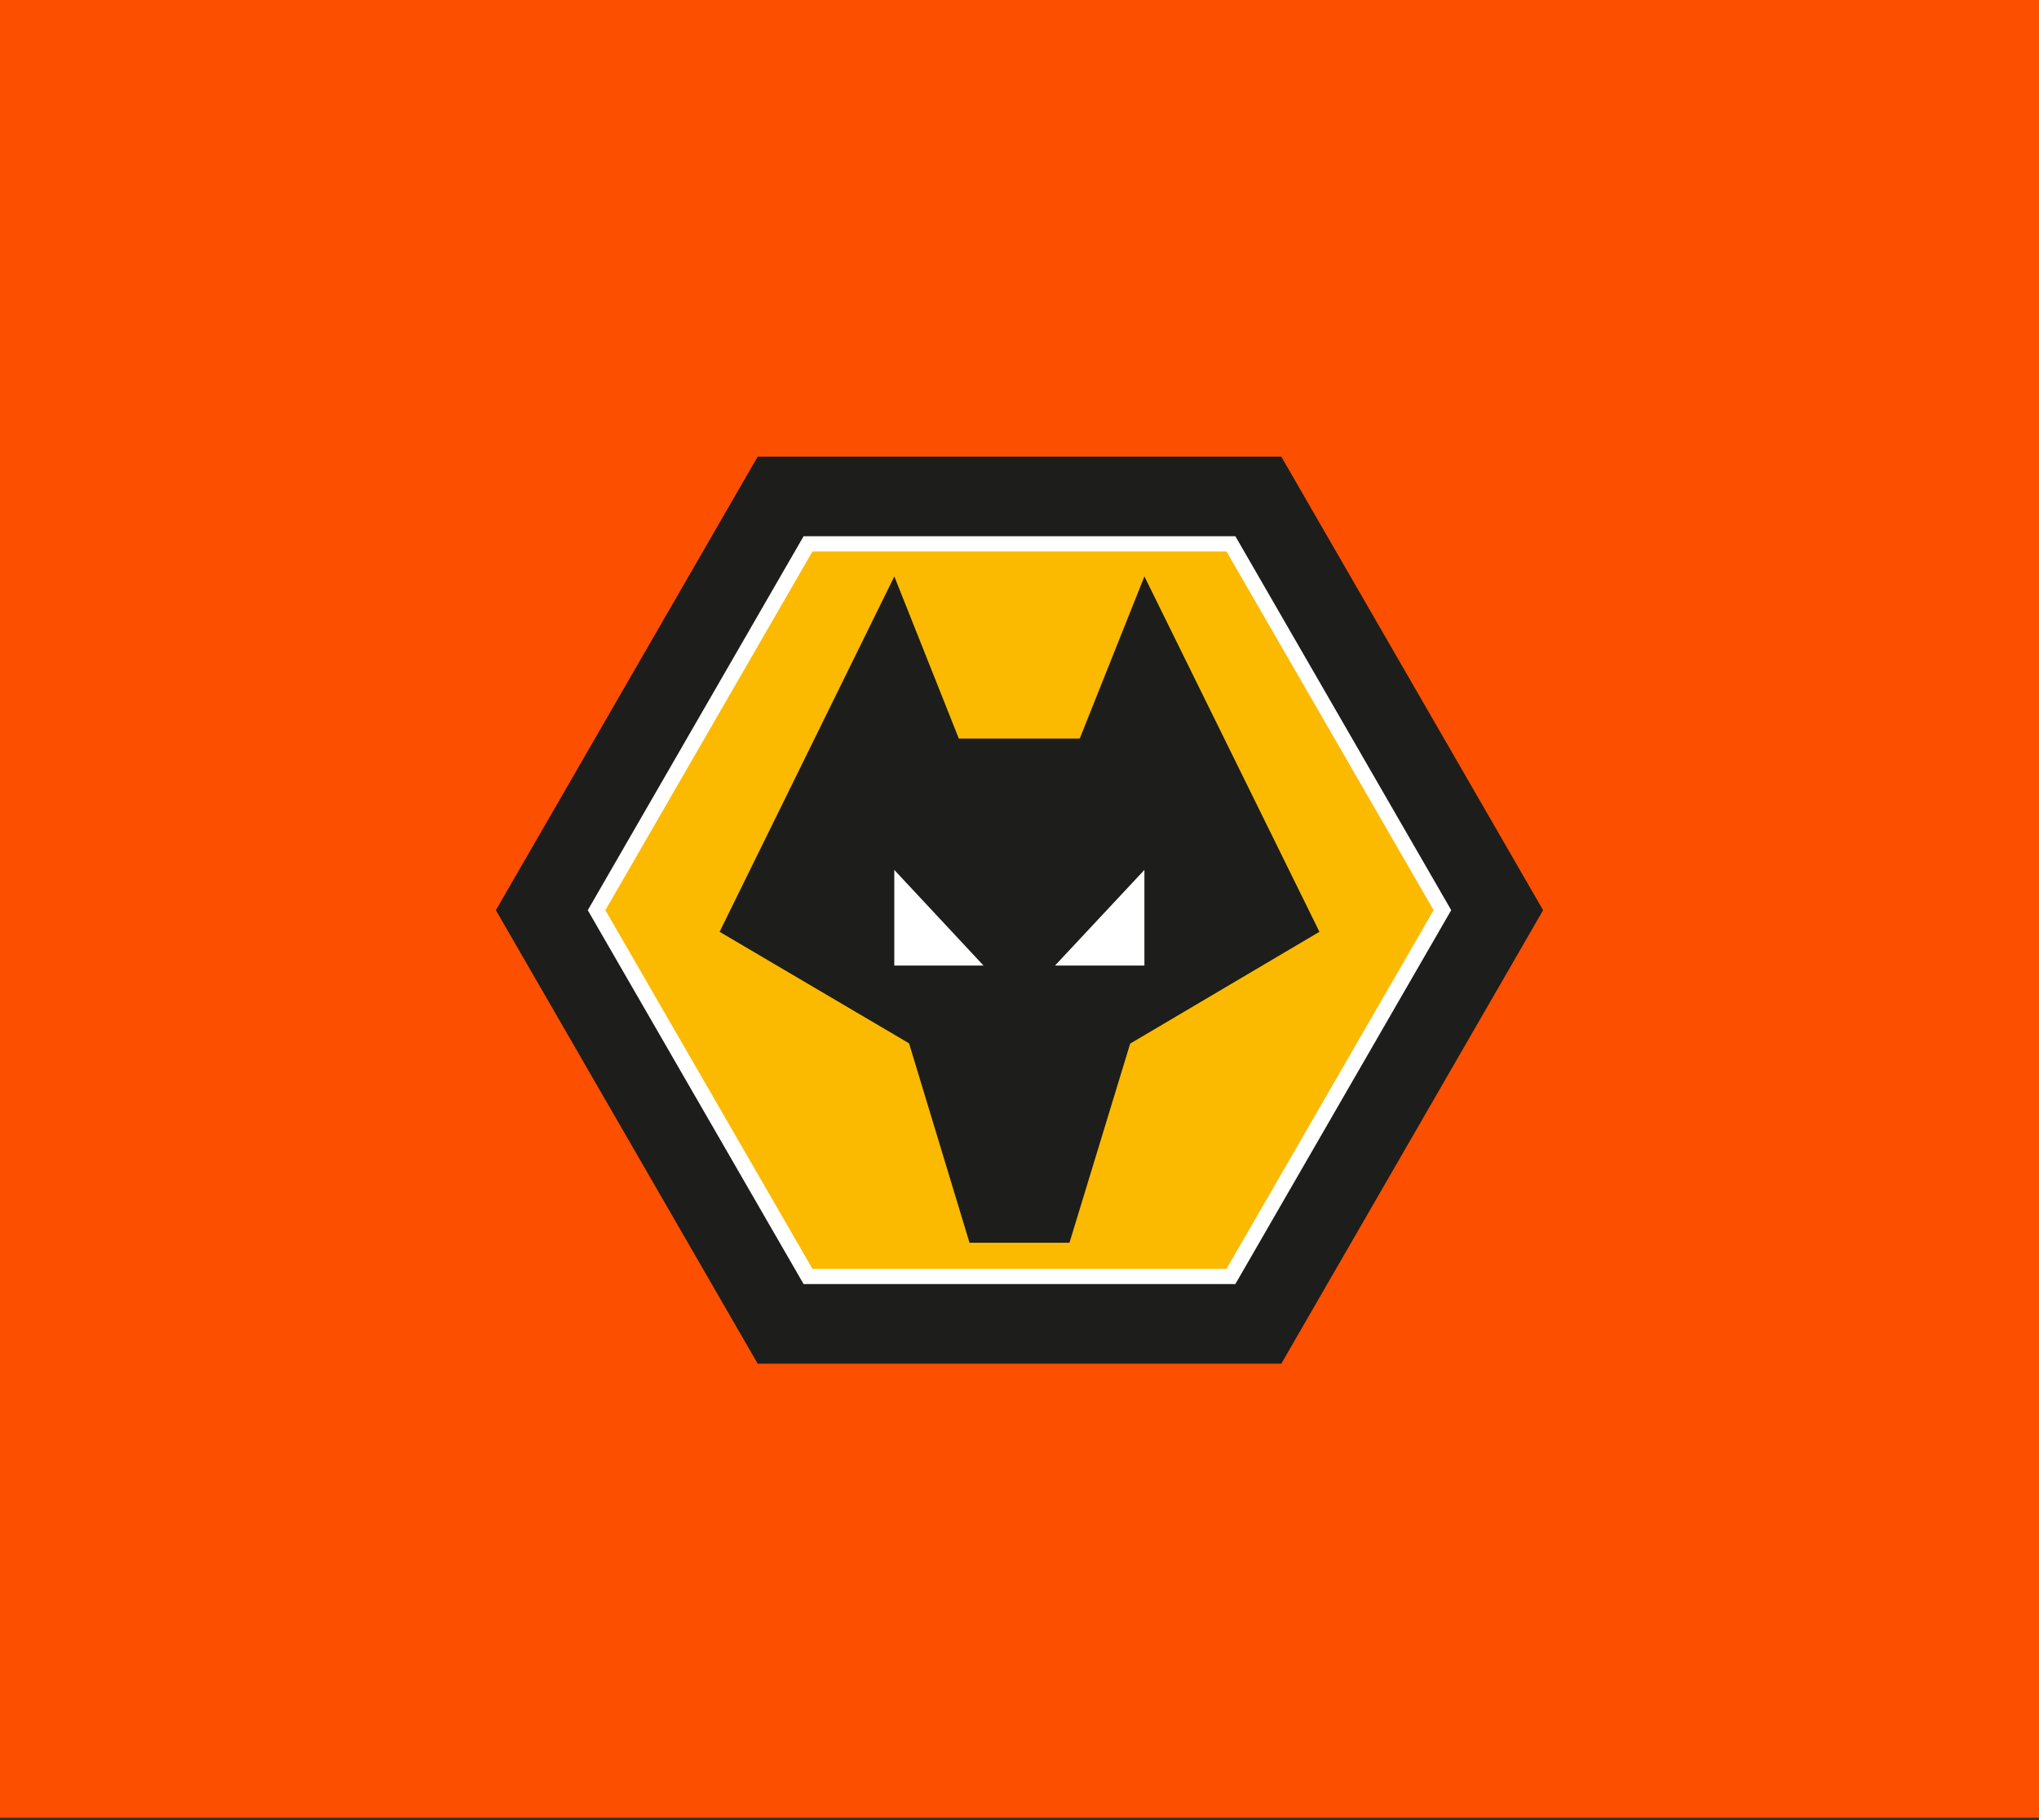 <svg width="625" height="558" viewBox="0 0 625 558" fill="none" xmlns="http://www.w3.org/2000/svg">
<rect x="0" y="0" width="625" height="558" fill="#333333" stroke="none"/>
<path d="M625 0H0V557.29H625V0Z" fill="#FC4F00"/>
<g clip-path="url(#clip0_4019_4442)">
<path d="M232.251 418.101L152 279.061L232.251 140H392.744L472.995 279.061L392.744 418.101H232.251Z" fill="#1D1D1B"/>
<path d="M247.678 391.36L182.863 279.06L247.678 166.74H377.317L442.131 279.06L377.317 391.36H247.678Z" fill="#FBBA00"/>
<path d="M378.661 393.691H246.323L180.164 279.061L180.841 277.895L246.323 164.4H378.671L379.338 165.565L444.83 279.051L378.661 393.691V393.691ZM249.022 389.01H375.962L439.432 279.051L375.962 169.081H249.032L185.562 279.061L249.032 389.02L249.022 389.01Z" fill="white"/>
<path d="M293.899 226.426H330.967L350.786 176.72L404.436 285.683L346.424 319.963L327.82 381.013H297.176L278.642 319.873L220.569 285.683L274.13 176.72L293.899 226.426Z" fill="#1D1D1B"/>
<path d="M350.786 266.711V296.041H323.378L350.786 266.711ZM301.478 296.041L274.12 266.711V296.041H301.478Z" fill="white"/>
</g>
<defs>
<clipPath id="clip0_4019_4442">
<rect width="320.995" height="278.101" fill="white" transform="translate(152 140)"/>
</clipPath>
</defs>
</svg>

